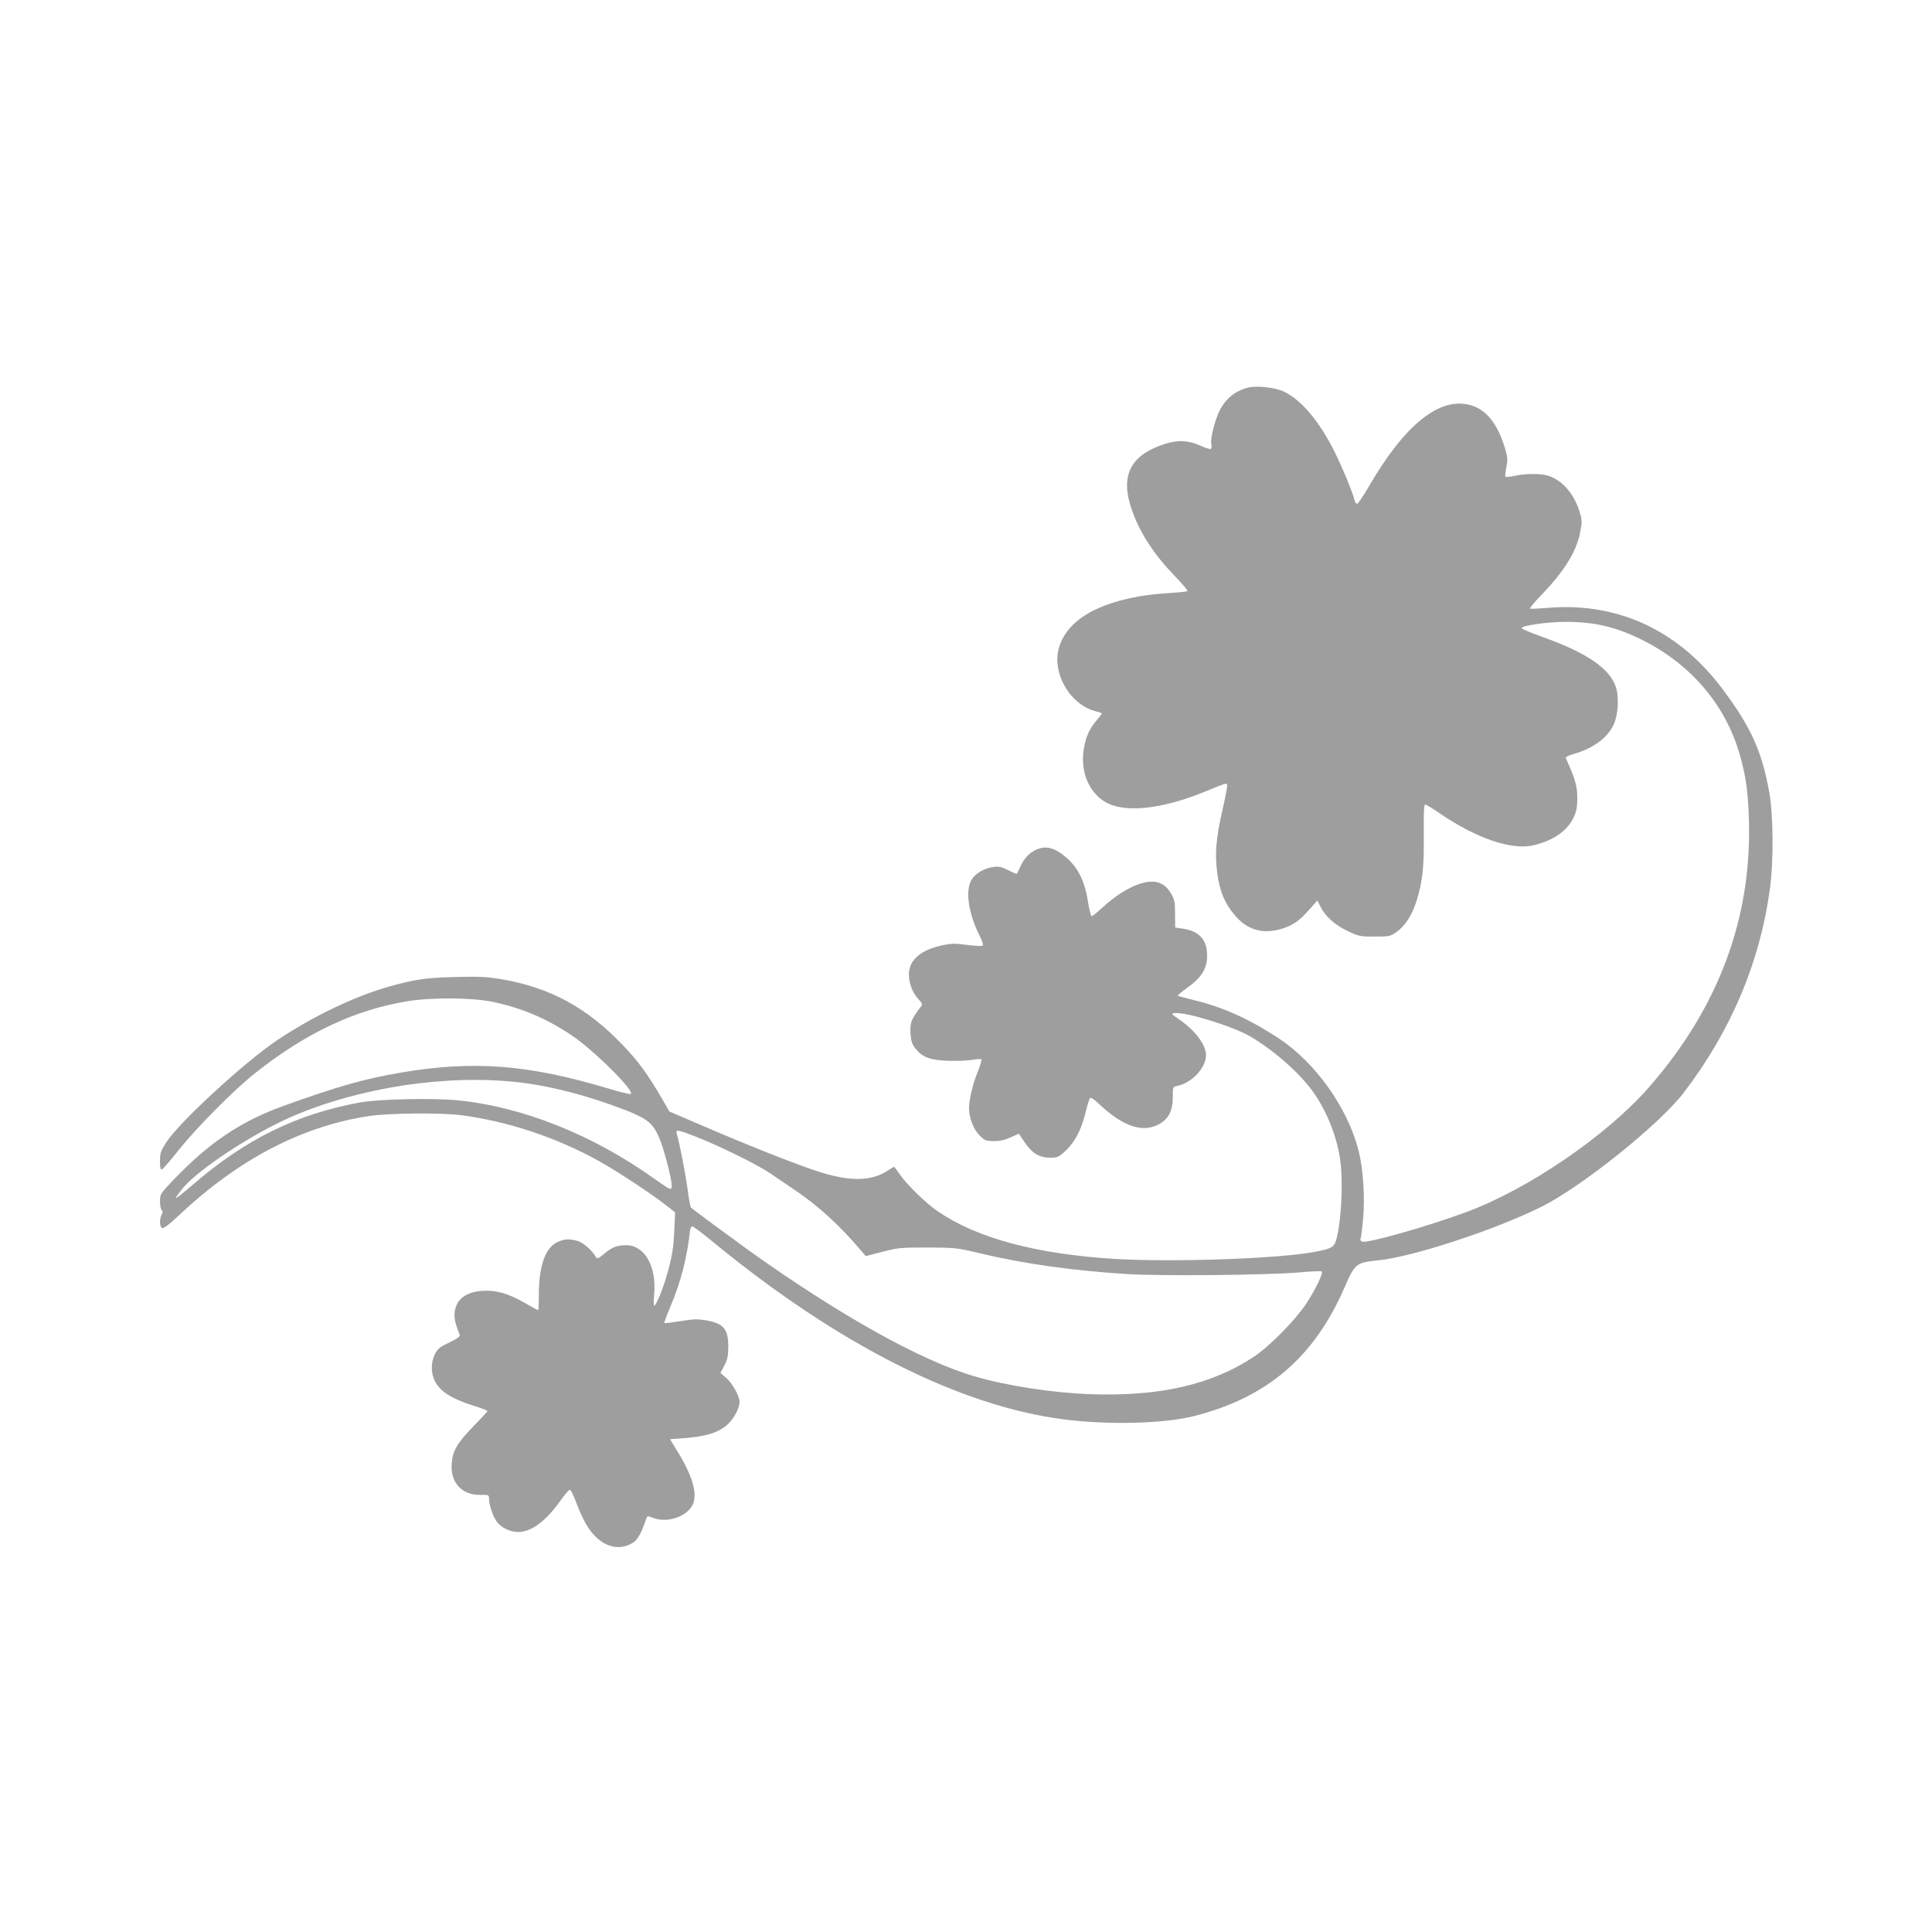 <?xml version="1.0" standalone="no"?>
<!DOCTYPE svg PUBLIC "-//W3C//DTD SVG 20010904//EN"
 "http://www.w3.org/TR/2001/REC-SVG-20010904/DTD/svg10.dtd">
<svg version="1.0" xmlns="http://www.w3.org/2000/svg"
 width="1280pt" height="1280pt" viewBox="0 0 1280 1280"
 preserveAspectRatio="xMidYMid meet">
<g transform="translate(0,1280) scale(0.1,-0.1)"
fill="#9e9e9e" stroke="none">
<path d="M8265 10231 c-83 -22 -145 -72 -185 -152 -30 -58 -62 -186 -55 -218
3 -16 2 -32 -3 -35 -6 -3 -35 6 -66 20 -82 37 -147 41 -235 14 -239 -76 -306
-217 -215 -458 53 -143 147 -285 278 -419 49 -51 87 -96 83 -99 -3 -4 -68 -10
-144 -15 -198 -12 -384 -59 -509 -130 -133 -75 -209 -188 -209 -309 1 -154
114 -307 253 -342 23 -6 42 -12 42 -15 0 -3 -16 -23 -35 -46 -48 -56 -72 -110
-85 -192 -23 -143 31 -278 137 -345 124 -79 377 -54 668 66 149 61 145 60 145
36 0 -12 -13 -81 -30 -154 -44 -196 -52 -292 -36 -419 16 -125 53 -211 125
-292 81 -90 181 -117 301 -81 74 22 117 52 182 125 l56 63 21 -42 c33 -65 95
-120 179 -160 73 -35 82 -37 179 -37 97 0 103 1 145 30 57 41 102 110 132 203
41 131 51 221 49 440 -1 142 1 202 9 202 6 0 50 -26 97 -59 245 -167 476 -245
622 -211 130 31 224 96 265 185 19 39 24 67 24 130 0 77 -14 125 -76 262 -3 7
17 18 53 28 129 37 222 106 264 194 30 65 37 182 14 251 -40 120 -191 224
-474 326 -80 28 -147 56 -149 62 -5 17 168 42 294 42 190 0 332 -34 505 -120
322 -162 549 -428 644 -755 42 -146 57 -249 62 -441 19 -649 -203 -1242 -661
-1766 -279 -320 -800 -676 -1208 -827 -264 -98 -660 -210 -694 -197 -10 4 -14
12 -9 23 3 10 11 68 16 130 13 138 0 333 -30 450 -73 285 -287 585 -531 745
-197 129 -368 206 -564 253 -54 14 -101 26 -103 28 -2 3 25 26 61 51 90 64
130 123 133 201 6 113 -48 177 -164 193 l-47 7 -1 90 c0 80 -3 95 -27 136 -45
77 -113 96 -214 61 -74 -26 -155 -78 -234 -149 -37 -35 -72 -63 -77 -63 -5 0
-15 36 -22 80 -23 149 -63 235 -146 308 -65 57 -120 77 -174 62 -56 -15 -104
-59 -130 -120 -12 -27 -24 -50 -26 -50 -3 0 -29 12 -58 26 -44 22 -62 25 -98
20 -60 -9 -119 -44 -143 -86 -42 -71 -20 -224 55 -371 19 -38 25 -60 18 -65
-6 -3 -53 -1 -104 6 -81 11 -103 10 -167 -4 -153 -34 -228 -109 -215 -216 7
-56 28 -103 65 -143 19 -20 24 -32 17 -41 -68 -89 -76 -110 -73 -177 3 -54 9
-73 31 -103 46 -60 96 -79 217 -84 58 -2 130 1 160 6 30 6 58 7 62 4 3 -4 -7
-41 -24 -82 -33 -82 -58 -185 -58 -241 0 -64 29 -141 70 -181 35 -35 42 -38
96 -38 41 0 75 8 111 25 l53 24 40 -59 c49 -72 97 -100 170 -100 46 0 55 4 99
45 62 58 104 138 132 250 12 50 26 94 30 100 6 5 26 -7 52 -31 154 -148 281
-197 387 -151 78 34 110 90 110 191 0 64 1 66 28 71 99 20 192 120 192 205 0
67 -71 163 -175 234 -54 37 -58 41 -35 44 77 9 387 -87 504 -155 165 -97 344
-258 429 -386 85 -127 146 -287 166 -431 22 -155 6 -433 -30 -542 -12 -37 -35
-49 -139 -68 -242 -46 -951 -70 -1335 -46 -514 33 -898 136 -1158 312 -79 53
-206 176 -254 245 -20 29 -38 53 -39 53 -2 0 -24 -13 -48 -29 -109 -69 -251
-69 -460 -1 -149 48 -480 180 -776 308 l-205 88 -46 80 c-99 169 -158 251
-263 360 -235 247 -481 381 -801 436 -102 17 -149 19 -310 15 -197 -5 -264
-15 -440 -64 -228 -65 -499 -195 -738 -354 -217 -146 -651 -545 -736 -678 -36
-57 -41 -71 -41 -123 0 -43 3 -59 13 -56 6 2 57 60 111 129 121 151 364 396
506 509 332 264 659 419 1006 476 161 27 434 25 571 -4 194 -42 353 -109 523
-223 147 -99 428 -379 387 -387 -9 -2 -76 15 -149 37 -527 158 -889 186 -1365
106 -248 -42 -422 -91 -790 -224 -275 -99 -485 -240 -717 -481 -94 -98 -96
-102 -96 -148 0 -27 5 -53 11 -59 8 -8 8 -17 0 -31 -16 -30 -14 -82 4 -88 10
-4 48 25 107 81 397 374 816 593 1263 661 135 20 477 23 615 5 307 -41 624
-146 906 -302 121 -67 357 -223 448 -295 l59 -46 -6 -127 c-4 -95 -13 -155
-36 -243 -29 -113 -82 -248 -97 -248 -4 0 -4 33 0 74 17 186 -63 326 -185 326
-61 0 -93 -12 -148 -58 -42 -34 -45 -35 -55 -17 -24 42 -83 93 -121 104 -56
15 -84 13 -132 -8 -80 -37 -123 -158 -123 -348 0 -57 -2 -103 -5 -103 -3 0
-43 22 -90 49 -106 61 -191 85 -277 79 -112 -7 -176 -56 -186 -143 -4 -38 5
-79 33 -146 5 -13 -9 -25 -68 -53 -65 -31 -78 -42 -96 -79 -26 -53 -27 -119
-2 -172 33 -72 110 -122 264 -170 48 -15 87 -30 87 -33 0 -3 -40 -47 -88 -96
-112 -115 -143 -166 -149 -251 -11 -126 66 -211 189 -209 56 1 58 0 58 -26 0
-40 25 -114 50 -150 29 -40 89 -70 142 -70 89 1 180 68 279 205 29 41 58 75
64 75 7 0 26 -39 44 -88 42 -111 80 -177 128 -224 66 -64 145 -84 217 -54 57
24 75 52 121 183 3 9 12 9 39 -2 88 -37 216 1 261 78 39 66 10 183 -85 342
l-61 100 43 3 c190 11 284 39 347 103 38 39 70 102 71 140 0 39 -48 126 -90
161 l-37 32 26 49 c21 41 26 64 26 127 0 116 -32 153 -150 173 -55 9 -84 8
-167 -6 -56 -9 -103 -15 -106 -12 -3 2 16 53 41 112 68 160 110 324 129 503 2
14 8 25 15 25 6 0 69 -47 139 -105 826 -678 1633 -1086 2324 -1174 298 -38
662 -28 861 22 486 124 797 390 999 857 67 154 75 160 221 175 228 22 777 203
1084 356 267 134 776 542 938 752 313 408 507 865 573 1352 25 183 23 488 -4
640 -49 272 -120 430 -306 680 -143 192 -307 331 -500 426 -199 96 -425 137
-656 117 -63 -5 -119 -8 -123 -5 -4 2 29 43 75 90 155 161 235 292 258 421 13
67 12 77 -8 140 -38 117 -118 205 -211 231 -49 13 -142 13 -213 -2 -31 -7 -60
-9 -64 -6 -3 4 0 32 6 63 10 50 9 64 -10 128 -48 159 -123 253 -225 282 -205
60 -437 -125 -679 -543 -34 -58 -67 -107 -73 -109 -7 -3 -15 8 -19 24 -12 51
-83 222 -135 326 -99 197 -222 342 -334 393 -60 28 -182 41 -240 25z m-4825
-4602 c210 -24 451 -87 694 -180 151 -58 190 -89 231 -181 30 -66 85 -274 85
-320 0 -38 -4 -36 -111 40 -414 296 -883 482 -1316 523 -162 15 -517 7 -638
-15 -420 -77 -758 -243 -1110 -547 -58 -50 -108 -90 -110 -87 -2 2 17 30 43
62 103 128 471 369 732 481 451 193 1025 279 1500 224z m1181 -364 c160 -64
401 -183 484 -240 39 -26 109 -74 156 -106 158 -105 309 -244 451 -413 l24
-28 109 28 c103 27 123 29 300 29 184 -1 195 -2 345 -38 300 -71 614 -115 978
-138 223 -14 935 -7 1140 11 78 7 145 10 149 6 11 -10 -41 -118 -102 -212 -72
-109 -242 -282 -345 -351 -279 -186 -624 -266 -1085 -250 -252 9 -556 56 -770
119 -351 102 -894 405 -1490 831 -122 88 -366 268 -387 286 -4 4 -15 60 -23
126 -14 102 -50 289 -71 363 -9 31 4 29 137 -23z"/>
</g>
</svg>
